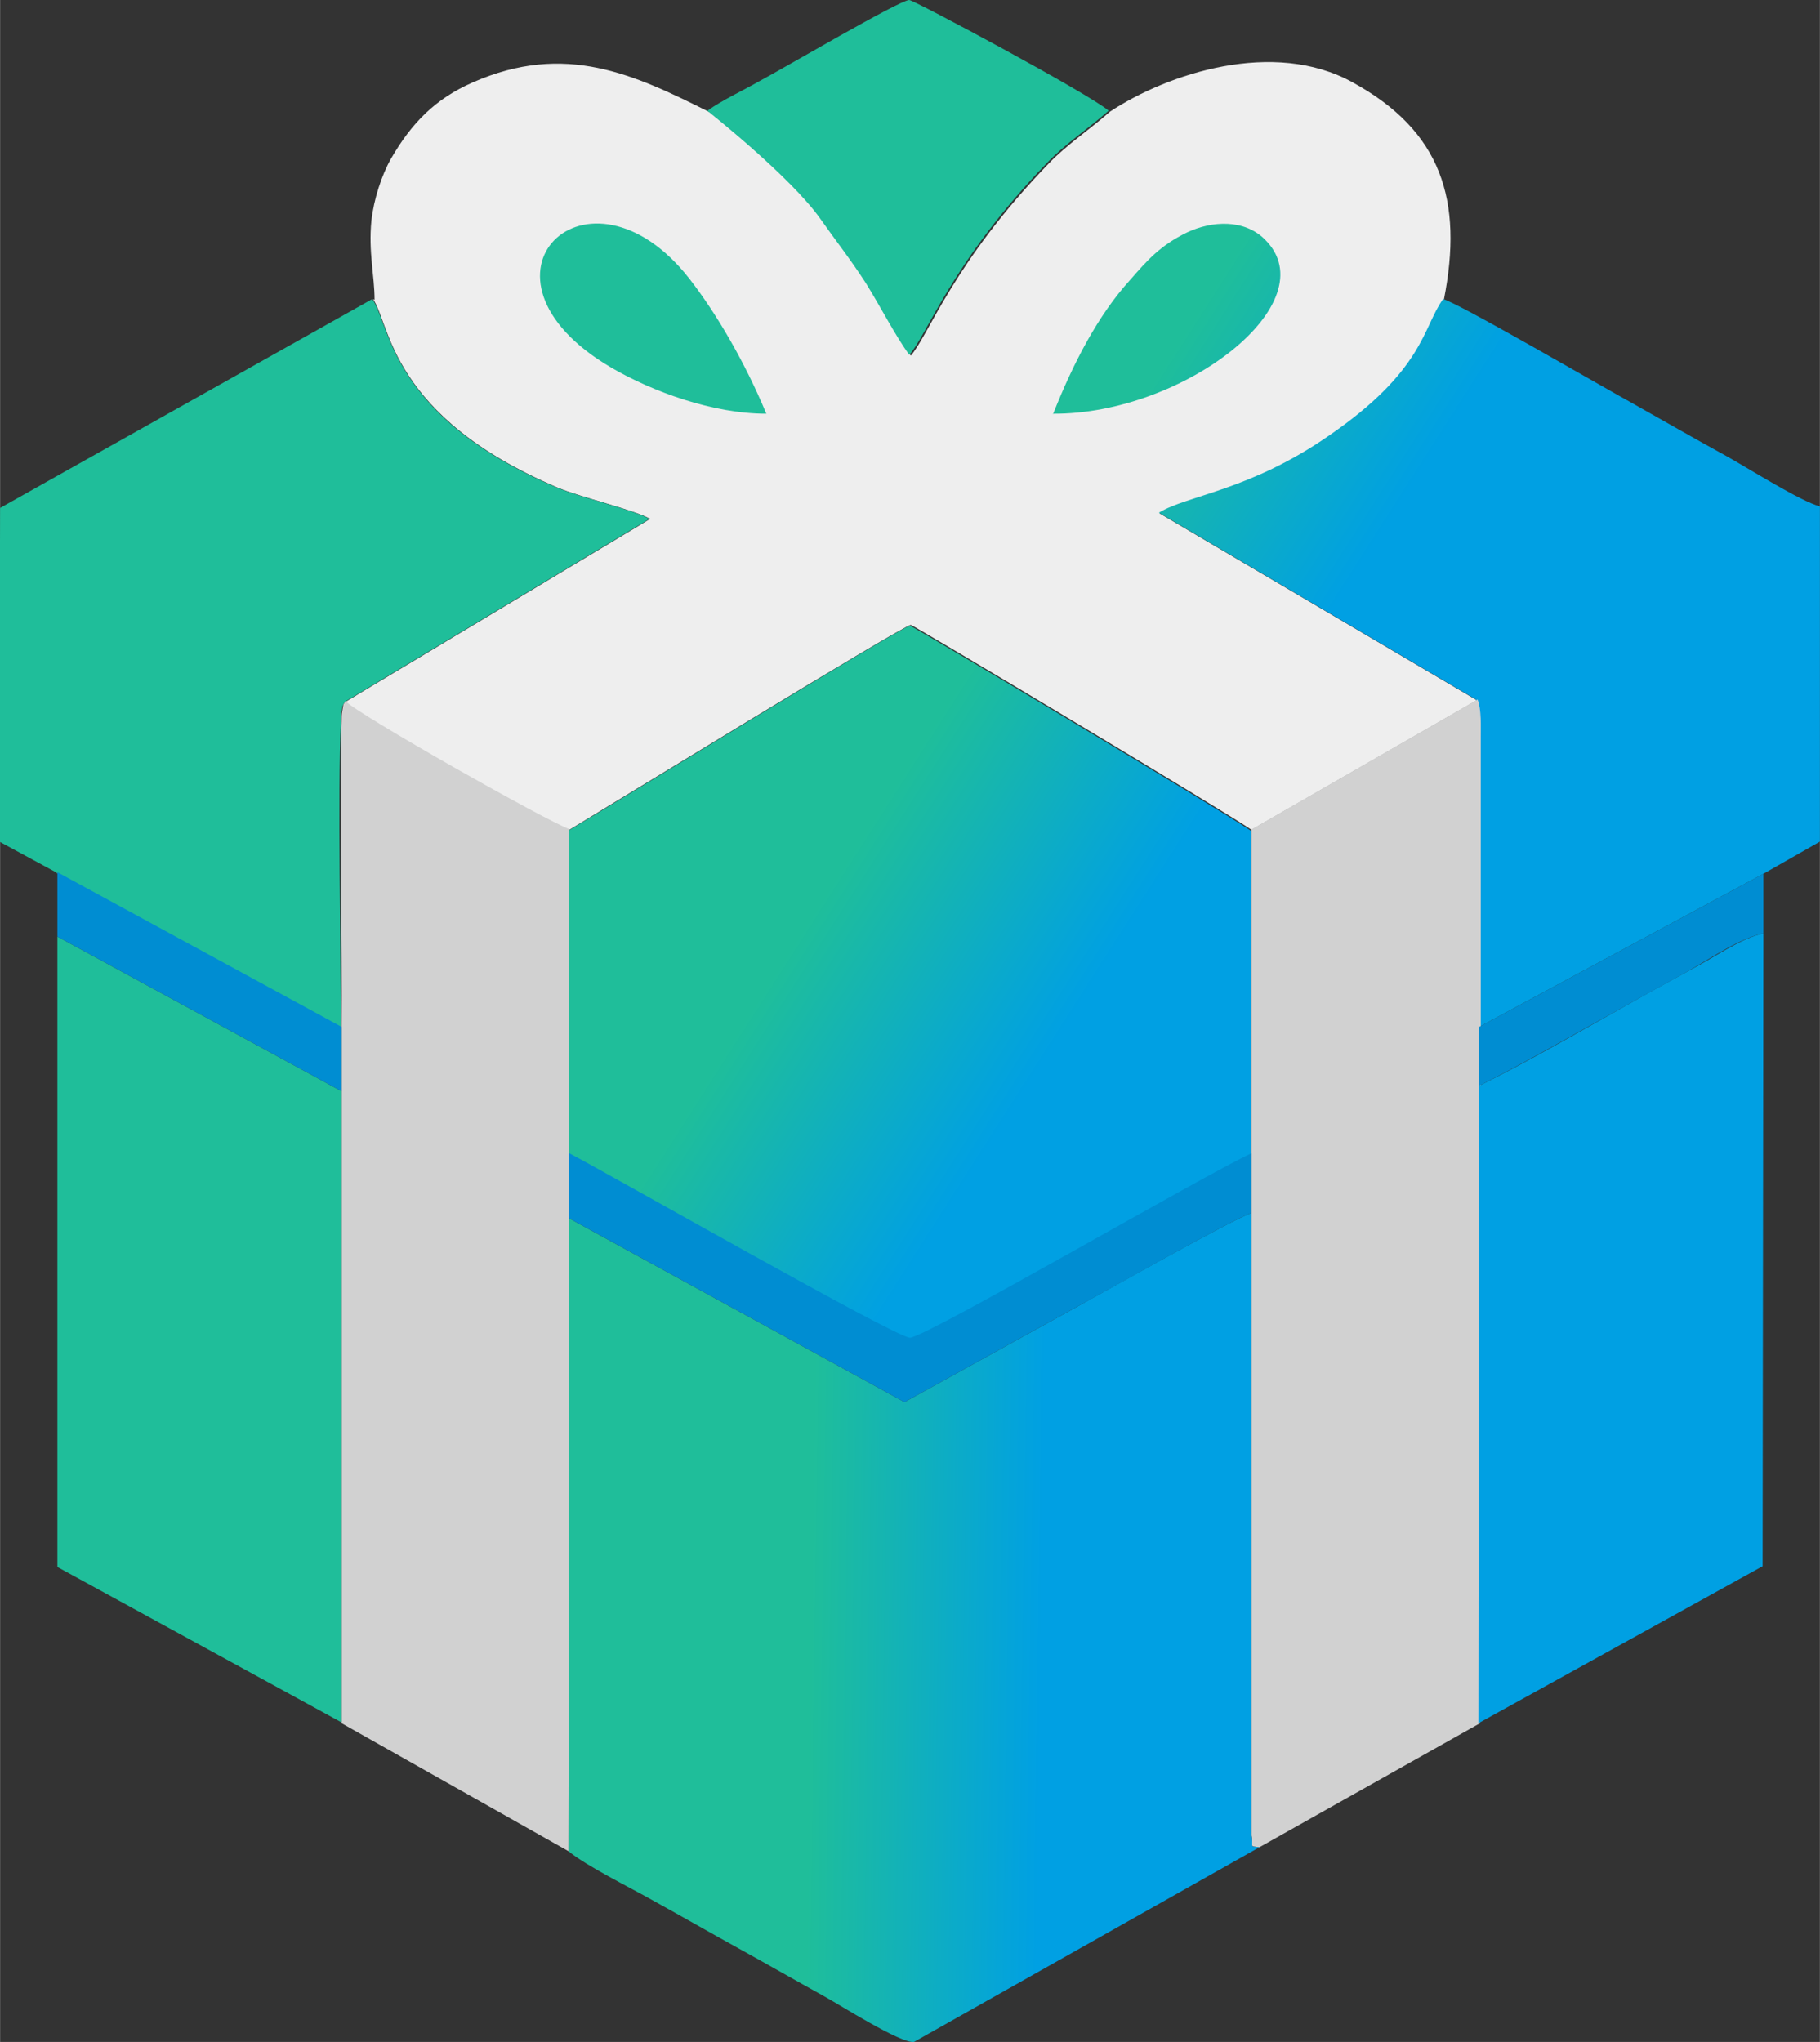 <?xml version="1.0" encoding="UTF-8"?>
<!DOCTYPE svg PUBLIC "-//W3C//DTD SVG 1.1//EN" "http://www.w3.org/Graphics/SVG/1.1/DTD/svg11.dtd">
<!-- Creator: CorelDRAW 2020 (64-Bit) -->
<svg xmlns="http://www.w3.org/2000/svg" xml:space="preserve" width="10.641mm" height="11.939mm" version="1.1" style="shape-rendering:geometricPrecision; text-rendering:geometricPrecision; image-rendering:optimizeQuality; fill-rule:evenodd; clip-rule:evenodd"
viewBox="0 0 23.18 26.01"
 xmlns:xlink="http://www.w3.org/1999/xlink"
 xmlns:xodm="http://www.corel.com/coreldraw/odm/2003">
 <rect x="0" y="0" width="23.18" height="26.01" fill="#333333" stroke="none"/>
 <defs>
  <style type="text/css">
   <![CDATA[
    .fil4 {fill:#008DD2}
    .fil2 {fill:#D1D1D1}
    .fil0 {fill:#EEEEEE}
    .fil1 {fill:url(#id0)}
    .fil3 {fill:url(#id1)}
   ]]>
  </style>
  <linearGradient id="id0" gradientUnits="userSpaceOnUse" x1="13.12" y1="13.79" x2="10.18" y2="11.91">
   <stop offset="0" style="stop-opacity:1; stop-color:#00A0E3"/>
   <stop offset="1" style="stop-opacity:1; stop-color:#1FBE9A"/>
  </linearGradient>
  <linearGradient id="id1" gradientUnits="userSpaceOnUse" x1="10.33" y1="20.49" x2="13.27" y2="20.53">
   <stop offset="0" style="stop-opacity:1; stop-color:#1FBE9A"/>
   <stop offset="1" style="stop-opacity:1; stop-color:#00A0E3"/>
  </linearGradient>
 </defs>
 <g id="Слой_x0020_1">
  <g id="_2821633996256">
   <path class="fil0" d="M4.75 3.81c0.22,0.31 0.21,1.49 2.35,2.4 0.28,0.12 1,0.29 1.18,0.4l-3.88 2.33c0.13,0.16 2.57,1.54 2.85,1.63 0.45,-0.27 4.26,-2.61 4.35,-2.61 0.03,-0 4.01,2.38 4.34,2.61l2.87 -1.65 -4.04 -2.38c0.37,-0.22 1.16,-0.28 2.15,-0.97 1.22,-0.84 1.21,-1.4 1.47,-1.75 0.25,-1.27 -0.03,-2.15 -1.16,-2.77 -1.01,-0.56 -2.36,-0.11 -3.09,0.37 -0.26,0.23 -0.55,0.42 -0.78,0.66 -1.22,1.26 -1.53,2.19 -1.76,2.45 -0.18,-0.25 -0.37,-0.63 -0.55,-0.91 -0.2,-0.31 -0.39,-0.54 -0.58,-0.82 -0.38,-0.54 -1.43,-1.37 -1.43,-1.37 -0.96,-0.48 -1.84,-0.9 -3.02,-0.38 -0.48,0.21 -0.78,0.52 -1.04,0.97 -0.12,0.21 -0.22,0.52 -0.25,0.79 -0.04,0.4 0.04,0.7 0.04,1.01z"/>
   <path class="fil1" d="M18.8 8.92c0.05,0.13 0.04,0.34 0.04,0.48l0 3.68 3.62 -1.95 0.72 -0.41 0 -4.27c-0.24,-0.06 -0.92,-0.49 -1.19,-0.64 -0.42,-0.23 -0.8,-0.45 -1.21,-0.68 -0.33,-0.18 -2.22,-1.28 -2.4,-1.32 -0.26,0.36 -0.24,0.91 -1.47,1.75 -1,0.69 -1.79,0.75 -2.15,0.97l4.04 2.38zm-9.78 -7.5c0,0 1.05,0.83 1.43,1.37 0.19,0.27 0.38,0.51 0.58,0.82 0.18,0.29 0.37,0.66 0.55,0.91 0.23,-0.25 0.54,-1.19 1.76,-2.45 0.23,-0.24 0.52,-0.43 0.78,-0.66 -0.24,-0.21 -2.48,-1.41 -2.54,-1.41 -0.12,0 -1.6,0.87 -1.92,1.04 -0.21,0.12 -0.47,0.24 -0.65,0.37zm0.74 3.85c-0.27,-0.65 -0.63,-1.27 -0.98,-1.72 -1.29,-1.65 -2.97,-0.03 -1,1.13 0.53,0.31 1.3,0.59 1.98,0.59zm-9.04 5.85l3.62 1.97c0,-0.93 -0.04,-3.03 -0,-3.89 0,-0.06 0,-0.09 0.01,-0.14 0.02,-0.11 -0,-0.04 0.04,-0.12l3.88 -2.33c-0.18,-0.11 -0.9,-0.28 -1.18,-0.4 -2.14,-0.91 -2.12,-2.09 -2.35,-2.4l-4.74 2.66 -0.01 4.25 0.72 0.39zm6.52 -0.55l0 4.14c0.5,0.25 4.18,2.35 4.34,2.35 0.21,-0.01 3.76,-2.08 4.35,-2.35l0 -4.13c-0.33,-0.23 -4.31,-2.61 -4.34,-2.61 -0.09,0 -3.89,2.34 -4.35,2.61zm6.17 -5.3c1.67,0.01 3.51,-1.42 2.7,-2.22 -0.26,-0.26 -0.67,-0.24 -0.99,-0.09 -0.35,0.17 -0.51,0.36 -0.73,0.61 -0.4,0.44 -0.72,1.05 -0.98,1.71z"/>
   <path class="fil2" d="M15.94 10.56l-0 4.13 -0 0.76 -0 7.93c0.03,0.16 -0.04,0.13 0.1,0.15l2.81 -1.58 0.01 -8.12 -0 -0.76 -0 -3.68c0,-0.14 0.01,-0.35 -0.04,-0.48l-2.87 1.65z"/>
   <path class="fil2" d="M4.35 13.08l-0 0.82 0 8.05 2.89 1.63 0.01 -8.06 -0 -0.82 -0 -4.14c-0.27,-0.09 -2.71,-1.47 -2.85,-1.63 -0.04,0.07 -0.02,0.01 -0.04,0.12 -0.01,0.05 -0.01,0.08 -0.01,0.14 -0.03,0.86 0.01,2.97 0,3.89z"/>
   <path class="fil3" d="M18.84 13.83l-0.01 8.12 3.62 -2 0.01 -8.06c-0.29,0.06 -0.63,0.31 -0.96,0.48 -0.33,0.18 -0.6,0.33 -0.88,0.49 -0.52,0.29 -1.19,0.68 -1.78,0.97zm-14.49 8.12l0 -8.05 -3.62 -1.97 0 8.03 3.62 1.98zm2.9 -6.43l-0.01 8.06c0.23,0.19 0.78,0.46 1.08,0.63 0.38,0.21 0.71,0.4 1.09,0.61 0.38,0.21 0.71,0.4 1.09,0.61 0.2,0.11 0.97,0.6 1.14,0.58l4.4 -2.48c-0.14,-0.02 -0.07,0.02 -0.1,-0.15l0 -7.93c-0.26,0.09 -1.85,0.99 -2.25,1.21l-2.17 1.2 -4.27 -2.34z"/>
   <path class="fil4" d="M18.84 13.07l0 0.76c0.58,-0.29 1.25,-0.68 1.78,-0.97 0.28,-0.16 0.56,-0.31 0.88,-0.49 0.32,-0.18 0.66,-0.42 0.96,-0.48l0 -0.76 -3.62 1.95zm-11.59 2.45l4.27 2.34 2.17 -1.2c0.41,-0.22 1.99,-1.12 2.25,-1.21l0 -0.76c-0.59,0.27 -4.14,2.34 -4.35,2.35 -0.16,0.01 -3.84,-2.09 -4.34,-2.35l0 0.82zm-6.52 -3.59l3.62 1.97 0 -0.82 -3.62 -1.97 0 0.82z"/>
  </g>
 </g>
</svg>
